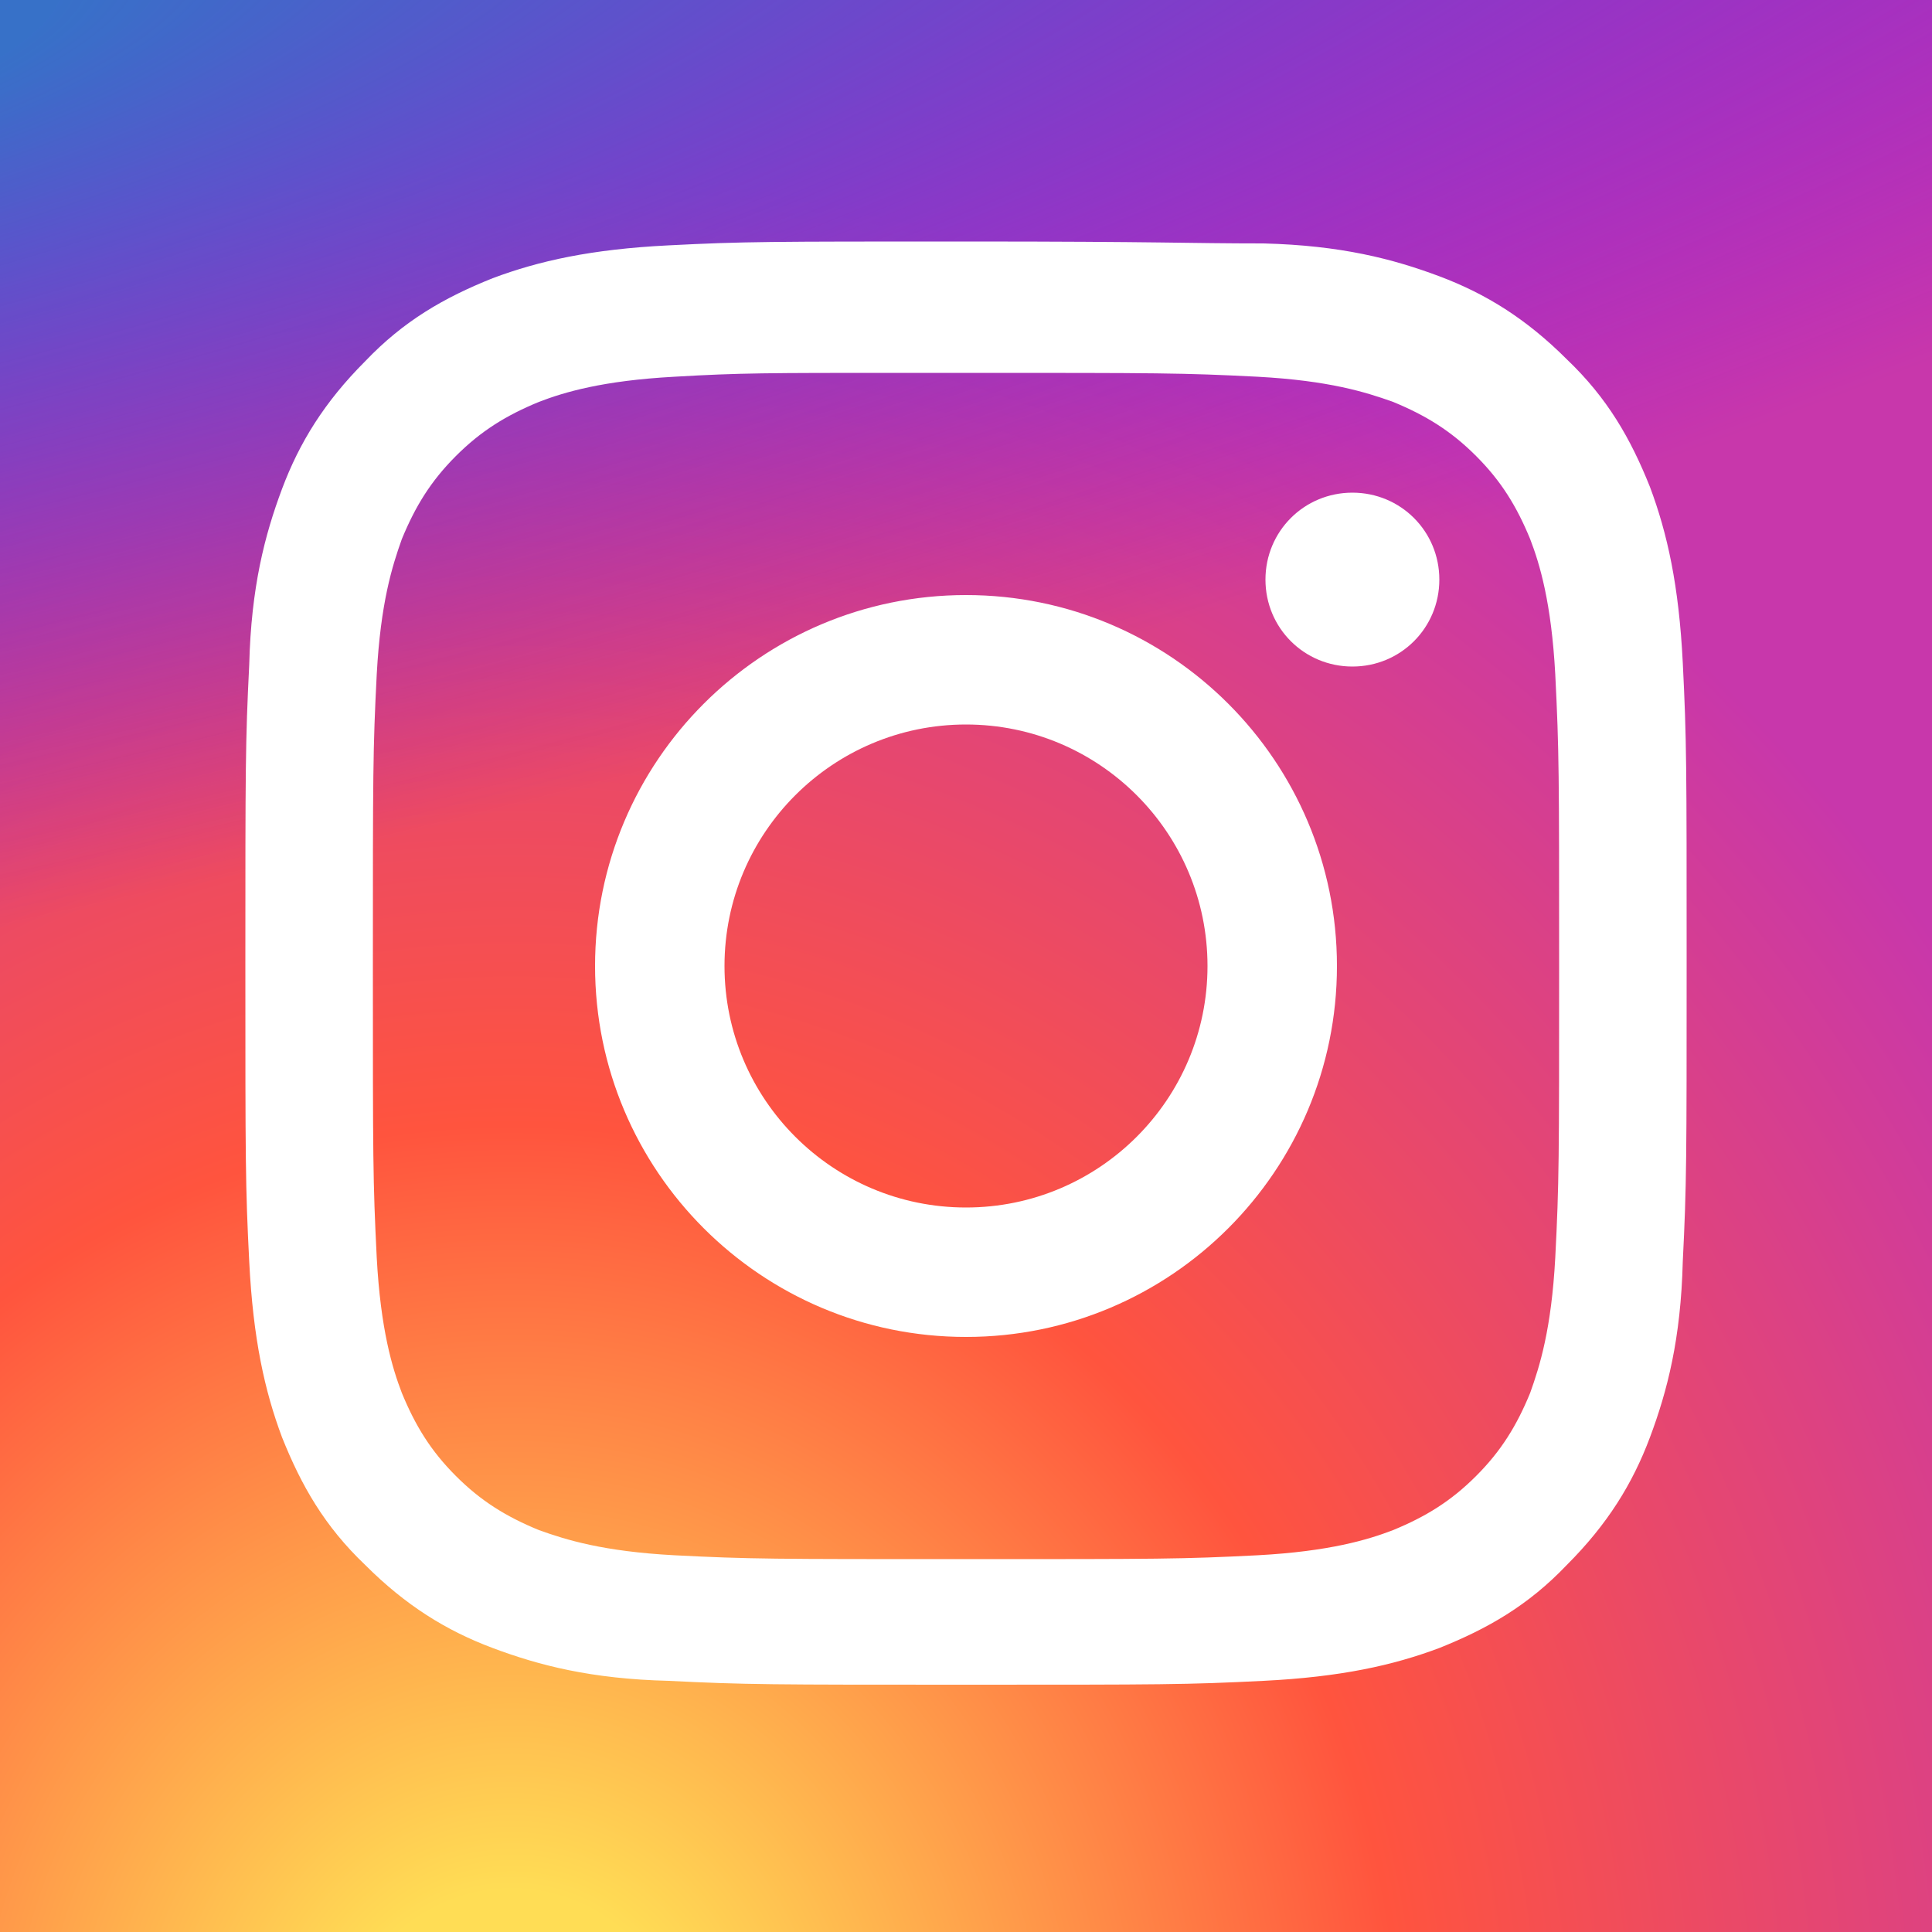 <?xml version="1.0" encoding="utf-8"?>
<!-- Generator: Adobe Illustrator 27.1.1, SVG Export Plug-In . SVG Version: 6.00 Build 0)  -->
<svg version="1.1" id="Layer_1" xmlns="http://www.w3.org/2000/svg" xmlns:xlink="http://www.w3.org/1999/xlink" x="0px" y="0px"
	 viewBox="0 0 100 100" style="enable-background:new 0 0 100 100;" xml:space="preserve">
<rect x="0" y="0" width="100" height="100" fill="#333333" stroke="none"/>
<style type="text/css">
	.st0{fill:url(#SVGID_1_);}
	.st1{fill:url(#SVGID_00000046323616843383164790000015118443448741865659_);}
	.st2{fill:#FFFFFF;}
</style>
<radialGradient id="SVGID_1_" cx="-298.377" cy="-647.141" r="65" gradientTransform="matrix(0 -1.525 -1.418 0 -891.159 -347.241)" gradientUnits="userSpaceOnUse">
	<stop  offset="0" style="stop-color:#FFDD55"/>
	<stop  offset="0.1" style="stop-color:#FFDD55"/>
	<stop  offset="0.5" style="stop-color:#FF543E"/>
	<stop  offset="1" style="stop-color:#C837AB"/>
</radialGradient>
<path class="st0" d="M0,0v100h100V0H0z"/>
<radialGradient id="SVGID_00000071535400947090352330000014889212130200790171_" cx="342.533" cy="-363.752" r="69.919" gradientTransform="matrix(0.134 0.668 2.755 -0.552 934.418 -425.627)" gradientUnits="userSpaceOnUse">
	<stop  offset="0" style="stop-color:#3771C8"/>
	<stop  offset="0.128" style="stop-color:#3771C8"/>
	<stop  offset="1" style="stop-color:#6600FF;stop-opacity:0"/>
</radialGradient>
<path style="fill:url(#SVGID_00000071535400947090352330000014889212130200790171_);" d="M0,0v100h100V0H0z"/>
<path class="st2" d="M50,12.5c-10.2,0-11.5,0-15.4,0.2c-4,0.2-6.7,0.8-9.1,1.7c-2.5,1-4.6,2.2-6.6,4.3c-2.1,2.1-3.4,4.2-4.3,6.6
	c-0.9,2.4-1.6,5.1-1.7,9.1c-0.2,4-0.2,5.3-0.2,15.5s0,11.5,0.2,15.4c0.2,4,0.8,6.7,1.7,9.1c1,2.5,2.2,4.6,4.3,6.6
	c2.1,2.1,4.2,3.4,6.6,4.3c2.4,0.9,5.1,1.6,9.1,1.7c4,0.2,5.3,0.2,15.4,0.2c10.2,0,11.4,0,15.4-0.2c4-0.2,6.7-0.8,9.1-1.7
	c2.5-1,4.6-2.2,6.6-4.3c2.1-2.1,3.4-4.2,4.3-6.6c0.9-2.4,1.6-5.1,1.7-9.1c0.2-4,0.2-5.3,0.2-15.5s0-11.5-0.2-15.5
	c-0.2-4-0.8-6.7-1.7-9.1c-1-2.5-2.2-4.6-4.3-6.6c-2.1-2.1-4.2-3.4-6.6-4.3c-2.4-0.9-5.1-1.6-9.1-1.7C61.4,12.6,60.2,12.5,50,12.5
	L50,12.5z M46.6,19.3c1,0,2.1,0,3.4,0c10,0,11.2,0,15.1,0.2c3.7,0.2,5.6,0.8,7,1.3c1.7,0.7,3,1.5,4.3,2.8c1.3,1.3,2.1,2.6,2.8,4.3
	c0.5,1.3,1.1,3.3,1.3,7c0.2,4,0.2,5.1,0.2,15.1s0,11.2-0.2,15.1c-0.2,3.7-0.8,5.6-1.3,7c-0.7,1.7-1.5,3-2.8,4.3
	c-1.3,1.3-2.6,2.1-4.3,2.8c-1.3,0.5-3.3,1.1-7,1.3c-3.9,0.2-5.1,0.2-15.1,0.2c-10,0-11.2,0-15.1-0.2c-3.7-0.2-5.6-0.8-7-1.3
	c-1.7-0.7-3-1.5-4.3-2.8c-1.3-1.3-2.1-2.6-2.8-4.3c-0.5-1.3-1.1-3.3-1.3-7c-0.2-4-0.2-5.1-0.2-15.1s0-11.2,0.2-15.1
	c0.2-3.7,0.8-5.6,1.3-7c0.7-1.7,1.5-3,2.8-4.3c1.3-1.3,2.6-2.1,4.3-2.8c1.3-0.5,3.3-1.1,7-1.3C38.3,19.3,39.7,19.3,46.6,19.3
	L46.6,19.3z M70,25.5c-2.5,0-4.5,2-4.5,4.5c0,2.5,2,4.5,4.5,4.5c2.5,0,4.5-2,4.5-4.5S72.5,25.5,70,25.5L70,25.5z M50,30.8
	c-10.6,0-19.2,8.6-19.2,19.2S39.4,69.2,50,69.2c10.6,0,19.2-8.6,19.2-19.2S60.6,30.8,50,30.8L50,30.8z M50,37.5
	c6.9,0,12.5,5.6,12.5,12.5c0,6.9-5.6,12.5-12.5,12.5c-6.9,0-12.5-5.6-12.5-12.5C37.5,43.1,43.1,37.5,50,37.5z"/>
</svg>
